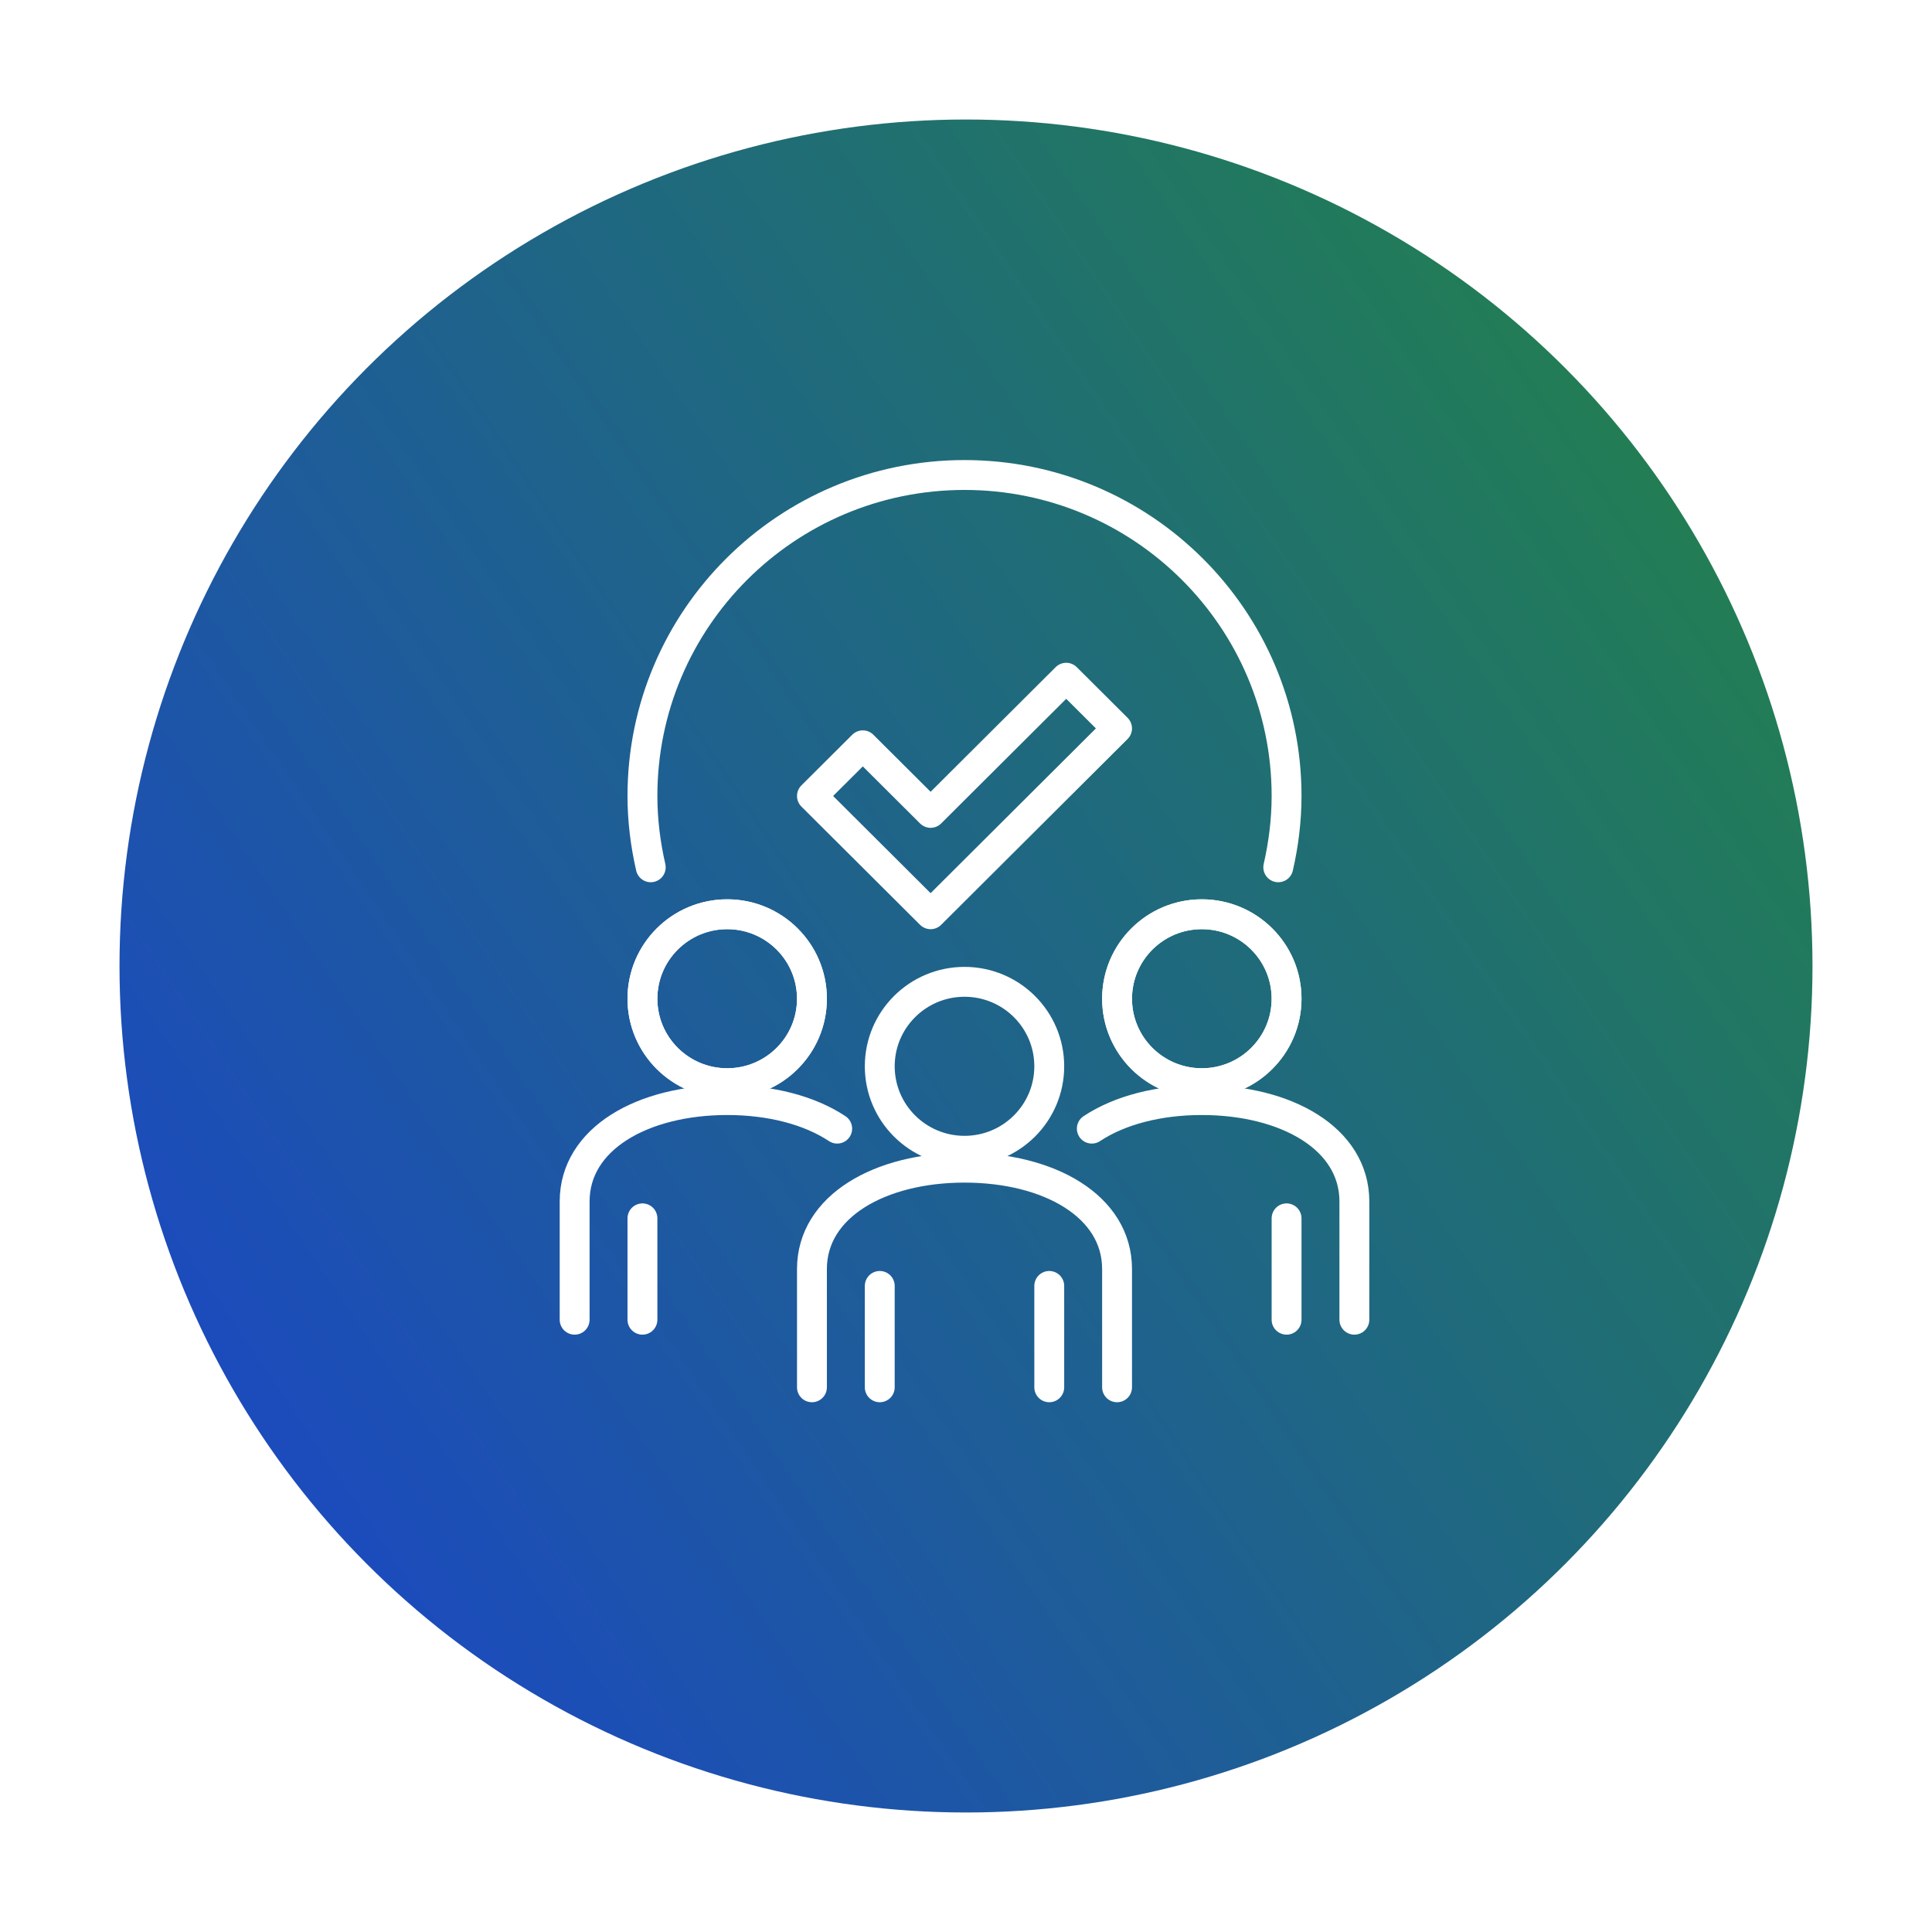 <svg width="194" height="194" viewBox="0 0 194 194" fill="none" xmlns="http://www.w3.org/2000/svg">
<g filter="url(#filter0_d_37_25)">
<circle cx="97" cy="93" r="85" fill="url(#paint0_linear_37_25)"/>
</g>
<g clip-path="url(#clip0_37_25)">
<path d="M96.85 115.554C101.55 115.554 105.36 111.756 105.36 107.071C105.36 102.387 101.55 98.589 96.85 98.589C92.15 98.589 88.34 102.387 88.34 107.071C88.34 111.756 92.15 115.554 96.85 115.554Z" stroke="white" stroke-width="3" stroke-linejoin="round"/>
<path d="M120.679 108.768C125.379 108.768 129.19 104.97 129.19 100.286C129.19 95.601 125.379 91.803 120.679 91.803C115.979 91.803 112.169 95.601 112.169 100.286C112.169 104.97 115.979 108.768 120.679 108.768Z" stroke="white" stroke-width="3" stroke-linejoin="round"/>
<path d="M73.021 108.768C77.721 108.768 81.531 104.97 81.531 100.286C81.531 95.601 77.721 91.803 73.021 91.803C68.321 91.803 64.51 95.601 64.51 100.286C64.51 104.97 68.321 108.768 73.021 108.768Z" stroke="white" stroke-width="3" stroke-linejoin="round"/>
<path d="M112.169 73.143L107.062 68.053L93.446 81.625L86.638 74.839L81.531 79.928L93.446 91.803L112.169 73.143Z" stroke="white" stroke-width="3" stroke-linecap="round" stroke-linejoin="round"/>
<path d="M120.679 108.768C125.379 108.768 129.19 104.97 129.19 100.286C129.19 95.601 125.379 91.803 120.679 91.803C115.979 91.803 112.169 95.601 112.169 100.286C112.169 104.97 115.979 108.768 120.679 108.768Z" stroke="white" stroke-width="3" stroke-linejoin="round"/>
<path d="M73.021 108.768C77.721 108.768 81.531 104.97 81.531 100.286C81.531 95.601 77.721 91.803 73.021 91.803C68.321 91.803 64.51 95.601 64.51 100.286C64.51 104.97 68.321 108.768 73.021 108.768Z" stroke="white" stroke-width="3" stroke-linejoin="round"/>
<path d="M128.356 87.088C128.883 84.781 129.19 82.388 129.19 79.929C129.19 62.133 114.705 47.697 96.85 47.697C78.995 47.697 64.51 62.133 64.51 79.929C64.51 82.388 64.817 84.781 65.344 87.088" stroke="white" stroke-width="3" stroke-linecap="round" stroke-linejoin="round"/>
<path d="M112.169 139.304V127.429C112.169 121.101 105.309 117.25 96.85 117.25C88.391 117.25 81.531 121.101 81.531 127.429V139.304" stroke="white" stroke-width="3" stroke-linecap="round" stroke-linejoin="round"/>
<path d="M88.34 129.125V139.304" stroke="white" stroke-width="3" stroke-linecap="round" stroke-linejoin="round"/>
<path d="M64.51 122.339V132.518" stroke="white" stroke-width="3" stroke-linecap="round" stroke-linejoin="round"/>
<path d="M105.36 129.125V139.304" stroke="white" stroke-width="3" stroke-linecap="round" stroke-linejoin="round"/>
<path d="M129.19 122.339V132.518" stroke="white" stroke-width="3" stroke-linecap="round" stroke-linejoin="round"/>
<path d="M135.998 132.518V120.643C135.998 114.315 129.139 110.464 120.679 110.464C116.339 110.464 112.424 111.482 109.633 113.331" stroke="white" stroke-width="3" stroke-linecap="round" stroke-linejoin="round"/>
<path d="M84.067 113.331C81.276 111.482 77.361 110.464 73.021 110.464C64.561 110.464 57.702 114.315 57.702 120.643V132.518" stroke="white" stroke-width="3" stroke-linecap="round" stroke-linejoin="round"/>
</g>
<defs>
<filter id="filter0_d_37_25" x="0" y="0" width="194" height="194" filterUnits="userSpaceOnUse" color-interpolation-filters="sRGB">
<feFlood flood-opacity="0" result="BackgroundImageFix"/>
<feColorMatrix in="SourceAlpha" type="matrix" values="0 0 0 0 0 0 0 0 0 0 0 0 0 0 0 0 0 0 127 0" result="hardAlpha"/>
<feOffset dy="4"/>
<feGaussianBlur stdDeviation="6"/>
<feComposite in2="hardAlpha" operator="out"/>
<feColorMatrix type="matrix" values="0 0 0 0 0 0 0 0 0 0 0 0 0 0 0 0 0 0 0.15 0"/>
<feBlend mode="normal" in2="BackgroundImageFix" result="effect1_dropShadow_37_25"/>
<feBlend mode="normal" in="SourceGraphic" in2="effect1_dropShadow_37_25" result="shape"/>
</filter>
<linearGradient id="paint0_linear_37_25" x1="28" y1="138.5" x2="195.5" y2="25.5" gradientUnits="userSpaceOnUse">
<stop stop-color="#1C4CBB"/>
<stop offset="1" stop-color="#238740"/>
</linearGradient>
<clipPath id="clip0_37_25">
<rect width="81.7" height="95" fill="white" transform="translate(56 46)"/>
</clipPath>
</defs>
</svg>
